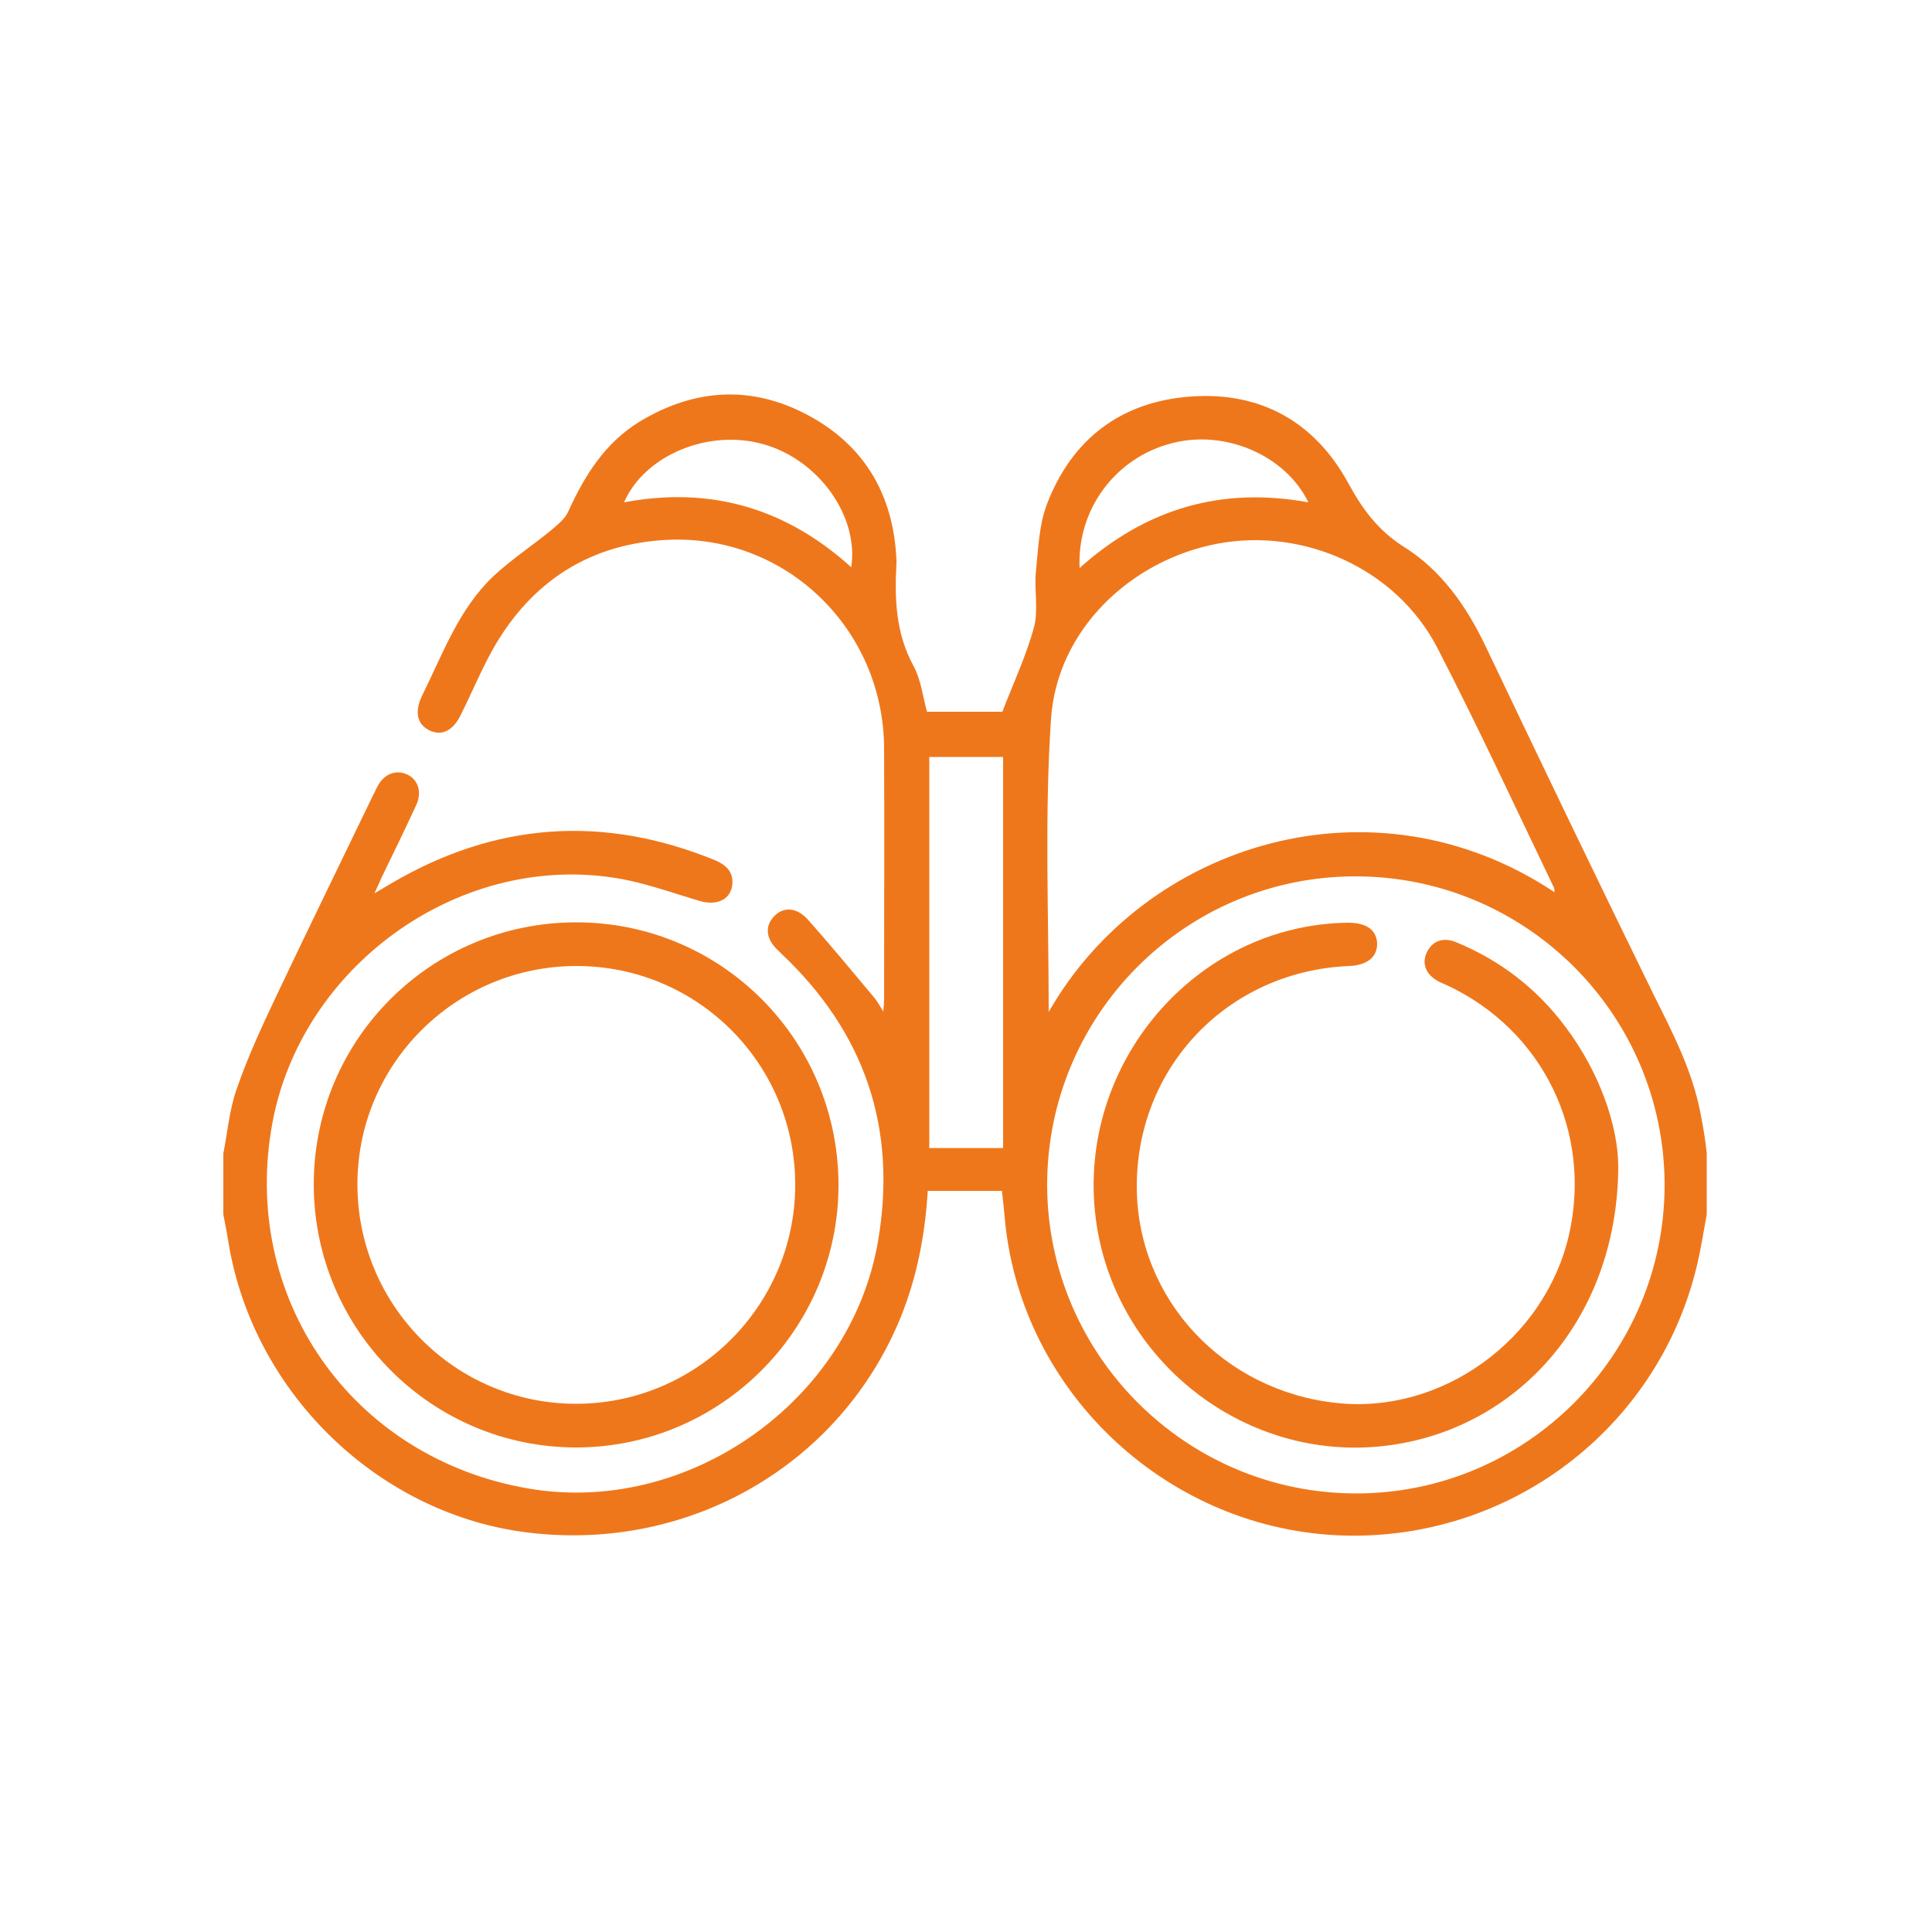 <?xml version="1.0" encoding="utf-8"?>
<!-- Generator: Adobe Illustrator 25.0.0, SVG Export Plug-In . SVG Version: 6.00 Build 0)  -->
<svg version="1.1" xmlns="http://www.w3.org/2000/svg" xmlns:xlink="http://www.w3.org/1999/xlink" x="0px" y="0px" width="500px"
	 height="500px" viewBox="0 0 500 500" style="enable-background:new 0 0 500 500;" xml:space="preserve">
<style type="text/css">
	.st0{display:none;}
	.st1{display:inline;}
	.st2{fill:#3378BD;}
	.st3{display:inline;fill:#3378BD;}
	.st4{fill:#EF771B;}
</style>
<g id="modular" class="st0">
	<g class="st1">
		<path class="st2" d="M319.2,430h-9.5V295.7h108.9l0,37.1c0,24.1,0,48.1,0,72.2c0,15.4-9.6,25-25,25c-17,0-34.1,0-51.1,0L319.2,430
			z M319.6,305.7V420l22.8,0c17,0,34.1,0,51.1,0c9.8,0,15-5.2,15-15c0-24.1,0-48.1,0-72.2l0-27.1H319.6z M145.7,430
			c-13.2,0-26.3,0-39.5,0c-15.1,0-24.8-9.8-24.8-24.9c0-7.6,0-15.3,0-23.1l0-15.3h108.8V430h-29.6C155.6,430,150.7,430,145.7,430z
			 M91.4,376.7l0,5.3c0,7.8,0,15.4,0,23.1c0,9.5,5.4,14.9,14.8,14.9c18.1,0,36.2,0,54.4,0h19.6v-43.3H91.4z M301.7,429.9H198.5
			V295.7h103.2V429.9z M208.5,419.9h83.2V305.7h-83.2V419.9z M190.2,358.6H81.6v-62.8h108.6V358.6z M91.6,348.6h88.6v-42.8H91.6
			V348.6z M168.9,287.8c-29.7,0-59.5,0-89.2,0c-10.1,0-17.3-5.4-19.3-14.5c-1.1-5.2,0.1-10.7,3.3-14.9c3.3-4.3,8.2-6.8,13.6-7.1
			c0.6,0,1.3,0,1.9,0l0.5,0c24.3,0,48.6,0,72.8,0c87.7,0,178.4,0,267.7-0.1c0,0,0,0,0,0c6.8,0,12.9,3.1,16.6,8.4
			c3.4,4.9,4.1,11,1.9,16.7c-2.8,7.3-9.6,11.6-18.2,11.6c-16.9,0-33.8,0-50.8,0l-114.9,0l-5,0l-40.5,0
			C195.9,287.8,182.4,287.8,168.9,287.8z M78.7,261.2c-0.3,0-0.6,0-0.9,0c-2.4,0.1-4.7,1.3-6.1,3.2c-1.5,1.9-2,4.3-1.5,6.7
			c0.4,1.7,1.5,6.7,9.5,6.7c43.2,0,86.5,0,129.7,0l67,0l93.4,0c16.9,0,33.8,0,50.8,0c3.1,0,7.2-0.9,8.8-5.2c1-2.6,0.7-5.3-0.8-7.5
			c-1.8-2.5-4.9-4.1-8.3-4.1c0,0,0,0,0,0c-89.2,0.2-179.9,0.2-267.7,0.1c-24.3,0-48.5,0-72.8,0l-0.6,0
			C79,261.2,78.9,261.2,78.7,261.2z M304.8,193.9c-1.1,0-2.2,0-3.3,0c-1.1,0-2.2,0-3.3,0c-11.8,0-23.7,0-35.5,0l-18,0l-12.1,0
			c-13.8,0-27.6,0-41.4,0c-10,0-17.4-6.6-17.9-16.1c-0.5-8.8,5.8-16,15.4-17.7c0.5-0.1,1.2-0.4,1.6-0.8c10.9-10,19.8-18.2,27.8-25.9
			c5-4.8,7.5-10.6,7.5-17.9c0-4.4,0-8.9,0-13.3c0-5.6,0-11.1,0-16.7c0-9.6,5.8-15.4,15.5-15.5c6.1,0,12.4,0,18.9,0
			c9.7,0.1,15.5,5.8,15.5,15.4c0,10.6,0,20.1,0,29.3c0,7.8,2.7,14.2,8.3,19.4c3,2.8,6.1,5.6,9.1,8.5c5.7,5.3,11.6,10.8,17.5,16.2
			c0.7,0.7,1.9,1.3,2.9,1.5c8.4,2.1,13.8,9.5,13.2,18c-0.6,8.1-7.4,14.8-15.5,15.4C309,193.9,306.9,193.9,304.8,193.9z M298.3,183.9
			c1.1,0,2.2,0,3.3,0c3.1,0,5.9,0.1,8.8-0.1c3.2-0.2,6-3,6.3-6.2c0.3-3.7-2-6.6-5.7-7.6c-2.6-0.7-5.2-2.1-7.2-3.8
			c-5.9-5.4-11.8-10.9-17.5-16.2c-3-2.8-6-5.6-9.1-8.5c-7.7-7.1-11.5-16.1-11.5-26.7c0-9.1,0-18.7,0-29.2c0-4.1-1.4-5.5-5.6-5.5
			c-6.5,0-12.8,0-18.8,0c-4.2,0-5.6,1.4-5.6,5.5c0,5.5,0,11.1,0,16.6c0,4.4,0,8.9,0,13.3c0,10-3.6,18.5-10.6,25.1
			c-8.1,7.7-17,16-28,26c-1.8,1.7-4.2,2.8-6.7,3.3c-4.5,0.8-7.3,3.6-7.1,7.2c0.2,4.2,3.2,6.7,8,6.7c13.8,0,27.6,0,41.4,0l22.1,0v0
			l8,0c11.8,0,23.6,0,35.5,0C298.2,183.9,298.3,183.9,298.3,183.9z"/>
	</g>
	<g class="st1">
		<path class="st2" d="M319.2,430h-9.5V295.7h108.9l0,37.1c0,24.1,0,48.1,0,72.2c0,15.4-9.6,25-25,25c-17,0-34.1,0-51.1,0L319.2,430
			z M319.6,305.7V420l22.8,0c17,0,34.1,0,51.1,0c9.8,0,15-5.2,15-15c0-24.1,0-48.1,0-72.2l0-27.1H319.6z"/>
	</g>
	<g class="st1">
		<path class="st2" d="M327.7,363.3c-0.1,3.6,3.2,6.9,6.8,6.9c3.5,0,6.6-3,6.7-6.5c0.2-3.8-2.7-6.9-6.5-7
			C331,356.6,327.8,359.6,327.7,363.3z"/>
	</g>
	<g class="st1">
		<path class="st2" d="M301.7,429.9H198.5V295.7h103.2V429.9z M208.5,419.9h83.2V305.7h-83.2V419.9z"/>
	</g>
	<g class="st1">
		<path class="st2" d="M228.6,363.4c0-3.8-3-6.8-6.9-6.7c-3.6,0.1-6.6,3-6.6,6.6c-0.1,3.7,3,6.9,6.7,7
			C225.4,370.2,228.6,367.1,228.6,363.4z"/>
	</g>
	<g class="st1">
		<path class="st2" d="M168.9,287.8c-29.7,0-59.5,0-89.2,0c-10.1,0-17.3-5.4-19.3-14.5c-1.1-5.2,0.1-10.7,3.3-14.9
			c3.3-4.3,8.2-6.8,13.6-7.1c0.6,0,1.3,0,1.9,0l0.5,0c24.3,0,48.6,0,72.8,0c87.7,0,178.4,0,267.7-0.1c0,0,0,0,0,0
			c6.8,0,12.9,3.1,16.6,8.4c3.4,4.9,4.1,11,1.9,16.7c-2.8,7.3-9.6,11.6-18.2,11.6c-16.9,0-33.8,0-50.8,0l-114.9,0l-5,0l-40.5,0
			C195.9,287.8,182.4,287.8,168.9,287.8z M78.7,261.2c-0.3,0-0.6,0-0.9,0c-2.4,0.1-4.7,1.3-6.1,3.2c-1.5,1.9-2,4.3-1.5,6.7
			c0.4,1.7,1.5,6.7,9.5,6.7c43.2,0,86.5,0,129.7,0l67,0l93.4,0c16.9,0,33.8,0,50.8,0c3.1,0,7.2-0.9,8.8-5.2c1-2.6,0.7-5.3-0.8-7.5
			c-1.8-2.5-4.9-4.1-8.3-4.1c0,0,0,0,0,0c-89.2,0.2-179.9,0.2-267.7,0.1c-24.3,0-48.6,0-72.8,0l-0.6,0
			C79,261.2,78.9,261.2,78.7,261.2z"/>
	</g>
	<g class="st1">
		<path class="st2" d="M304.8,193.9c-1.1,0-2.2,0-3.3,0c-1.1,0-2.2,0-3.3,0c-11.8,0-23.7,0-35.5,0l-18,0l-12.1,0
			c-13.8,0-27.6,0-41.4,0c-10,0-17.4-6.6-17.9-16.1c-0.5-8.8,5.8-16,15.4-17.7c0.5-0.1,1.2-0.4,1.6-0.8c10.9-10,19.8-18.2,27.8-25.9
			c5-4.8,7.5-10.6,7.5-17.9c0-4.4,0-8.9,0-13.3c0-5.6,0-11.1,0-16.7c0-9.6,5.8-15.4,15.5-15.5c6.1,0,12.4,0,18.9,0
			c9.7,0.1,15.5,5.8,15.5,15.4c0,10.6,0,20.1,0,29.3c0,7.8,2.7,14.2,8.3,19.4c3,2.8,6.1,5.6,9.1,8.5c5.7,5.3,11.6,10.8,17.5,16.2
			c0.7,0.7,1.9,1.3,2.9,1.5c8.4,2.1,13.8,9.5,13.2,18c-0.6,8.1-7.4,14.8-15.5,15.4C309,193.9,306.9,193.9,304.8,193.9z M298.3,183.9
			c1.1,0,2.2,0,3.3,0c3.1,0,5.9,0.1,8.8-0.1c3.2-0.2,6-3,6.3-6.2c0.3-3.7-2-6.6-5.7-7.6c-2.6-0.7-5.2-2.1-7.2-3.8
			c-5.9-5.4-11.8-10.9-17.5-16.2c-3-2.8-6-5.6-9.1-8.5c-7.7-7.1-11.5-16.1-11.5-26.7c0-9.1,0-18.7,0-29.2c0-4.1-1.4-5.5-5.6-5.5
			c-6.5,0-12.8,0-18.8,0c-4.2,0-5.6,1.4-5.6,5.5c0,5.5,0,11.1,0,16.6c0,4.4,0,8.9,0,13.3c0,10-3.6,18.5-10.6,25.1
			c-8.1,7.7-17,16-28,26c-1.8,1.7-4.2,2.8-6.7,3.3c-4.5,0.8-7.3,3.6-7.1,7.2c0.2,4.2,3.2,6.7,8,6.7c13.8,0,27.6,0,41.4,0l22.1,0v0
			l8,0c11.8,0,23.6,0,35.5,0C298.2,183.9,298.3,183.9,298.3,183.9z"/>
	</g>
	<g class="st1">
		<path class="st2" d="M190.2,358.6H81.6v-62.8h108.6V358.6z M91.6,348.6h88.6v-42.8H91.6V348.6z"/>
	</g>
	<g class="st1">
		<path class="st2" d="M145.8,429c-13.2,0-26.4,0-39.6,0c-14.5,0-23.8-9.4-23.8-23.9c0-7.6,0-15.3,0-23.1l0-14.3h106.8V429h-28.6
			C155.7,429,150.7,429,145.8,429z M90.4,375.7l0,6.3c0,7.8,0,15.4,0,23.1c0,10.1,5.8,15.9,15.8,15.9c18.1,0,36.2,0,54.4,0h20.6
			v-45.3H90.4z"/>
	</g>
</g>
<g id="landscape" class="st0">
	<g class="st1">
		<g>
			<path d="M425.1,332.9c0-52.5,0-105.1,0-157.6c0-18-11.6-32.5-28.4-35.5c-18.3-3.4-35.6,7.5-40.4,25.5c-0.6,2.3-1.4,3.1-3.8,3.1
				c-29.4-0.1-58.8,0-88.2-0.1c-1,0-2-0.1-3.1-0.2c-1.7-15.7-5.3-30.7-11.1-45.1c-6.3-15.5-14.7-29.8-25.3-42.8
				c-5.6-6.9-13.9-6.8-19.6,0c-9.8,11.7-17.7,24.6-23.7,38.6c-0.3,0.8-0.8,1.6-1.4,2.8c-0.7-1.3-1.2-2.2-1.8-3.1
				c-5.8-8.7-11.2-17.7-17.4-26.1c-5.8-7.9-14.2-7.7-20.4-0.1c-17,21.1-28.3,45-33.6,71.6c-0.3,1.3-0.6,2.6-1,4.3
				c-2.2,0-4.3,0-6.4,0c-12.6,0.1-20.7,6.4-24.1,18.6c-0.1,0.3-0.3,0.6-0.5,0.9v218.2c1,2.4,1.8,4.9,3,7.1c3.6,6.7,9.6,10.3,16.9,12
				H395c3.9-1.4,8.1-2.3,11.7-4.3c12-6.7,18.2-17.2,18.3-31C425.2,370.7,425.1,351.8,425.1,332.9z M188.1,133.9
				c6.3-17.6,16.9-36.3,27.1-47.4c3.3,4.6,6.8,8.9,9.8,13.5c16.9,25.7,25.4,54,24.9,84.9c-0.2,11.8-1.9,23.4-7.1,34.2
				c-4.4,9.2-11,16.1-22.1,18.5c0-7.8,0.1-15.2,0-22.6c0-3.3-2.1-5.5-5-5.9c-2.7-0.4-5.4,1.4-6.2,4.2c-0.3,1.2-0.4,2.5-0.4,3.7
				c0,6.7,0,13.4,0,20.5c-6.5-1.3-11.7-4.3-15.8-9.1c-0.5-0.6-0.4-1.9-0.2-2.8c7.7-29,4.9-57.3-5-85.2
				C187.2,138.1,187.2,136.2,188.1,133.9z M149.6,99.7c0.3-0.4,0.6-0.7,1.1-1.4c1.4,1.7,2.8,3.2,4,4.8c20.7,27.7,31.9,58.6,31,93.4
				c-0.3,11.8-1.9,23.4-7,34.2c-4.4,9.2-10.9,16.2-22,18.6c0-6.7-0.1-12.9,0.1-19.1c0-1.1,1-2.2,1.8-3.1c4.3-4.4,8.7-8.7,13-13.1
				c3.1-3.1,3.3-6.5,0.7-9c-2.5-2.5-6-2.2-9,0.8c-4,4-8,8.1-12.3,12.6c-3.5-3.5-6.9-6.9-10.2-10.2c-1.1-1.1-2.2-2.3-3.4-3.3
				c-2.6-2.1-5.9-2-8,0.2c-2.2,2.2-2.4,5.6-0.1,8c3.7,4,7.5,7.9,11.6,11.6c3.1,2.8,4.6,5.8,4.2,10.1c-0.4,4.7-0.1,9.5-0.1,14.5
				c-7.9-1.5-13.5-5.7-17.9-11.6c-6.4-8.7-9.1-18.9-10.2-29.3C112.7,167.6,124.4,131.6,149.6,99.7z M162.4,413.4h-3.8
				c-19.5,0-39,0-58.5,0c-9.1,0-13.6-4.5-13.6-13.7c0-68,0.1-136.1-0.1-204.1c0-11.3,5.3-17.1,17.9-15.4c0,6.8-0.2,13.4,0,19.9
				c0.5,12.5,2.6,24.7,8.2,36c6.6,13.4,16.9,22.1,32.2,25c0.1,1.3,0.2,2.6,0.2,3.9c0,16.9,0,33.7,0,50.6c0,0.9,0,1.8,0,2.7
				c0.1,4.6,2.2,7.3,5.8,7.4c3.6,0.1,5.9-2.6,5.9-7.3c0-17.7,0.1-35.3-0.1-53c0-3.3,0.8-4.6,4.2-5.4c11.2-2.6,18.1-8.1,26.9-20.7
				c6.1,5.3,13.1,8.8,21.5,10v55.7c0,1-0.1,2.1,0,3.1c0.4,3.5,2.9,5.9,6,5.8c3.2-0.1,5.5-2.5,5.6-6.1c0.1-8.1,0-16.2,0-24.3v-34
				c2-0.5,3.9-0.9,5.7-1.5c13.4-4,22.1-13.1,27.7-25.6c5.5-12.2,7.1-25.1,7.5-38.3c0-1.3,0-2.7,0-4.2h17.6v3.9
				c0,46.4,0,92.8,0,139.1c0,10-4.3,14.3-14.4,14.3c-14.4,0-28.7,0-43.1,0c-33.6,0.1-59.2,25.7-59.3,59.4
				C162.4,402.2,162.4,407.5,162.4,413.4z M203.3,397.2c0,5.2,0,10.4,0,15.9h-29c-1.3-18.4-1.1-36.3,13.6-50.4
				c9.1-8.8,20-13.4,32.6-13.5c15.2-0.1,30.3,0,45.5,0c15,0,24.8-9.8,24.9-24.8c0-46.5,0-93,0-139.5v-4.6h28.9
				c0.1,1.3,0.1,2.4,0.1,3.6c0,46.9,0.1,93.9,0,140.8c0,23.2-14.4,41.7-36.4,46.7c-3.7,0.8-7.7,1.1-11.5,1.1
				c-14.6,0.1-29.2,0-43.8,0.1C213.2,372.5,203.4,382.2,203.3,397.2z M215.1,413.1c0-6.4-0.2-12.5,0.1-18.6
				c0.3-6.2,5.6-10.4,12.6-10.4c15.5,0,31,0.1,46.5-0.1c26.2-0.4,48.8-17.9,55.3-43.2c1.5-5.7,2-11.7,2-17.6
				c0.2-46.2,0.1-92.3,0.1-138.5v-4.6h23.4v4.6c0,66,0.1,132-0.1,197.9c0,10.9,0.8,21.4,8.9,30.4H215.1z M390,413.3
				c-12.8-0.1-23.2-10.5-23.2-23.4c0-13,10.3-23.2,23.2-23.2c13,0,23.5,10.5,23.4,23.5C413.3,402.9,402.7,413.4,390,413.3z
				 M413.4,363.8c-7.1-5.7-14.6-8.8-23.2-8.8c-8.6,0-16.2,3-23.2,8.6c-0.1-1.6-0.2-2.7-0.2-3.8c0-61.3,0-122.6,0-183.9
				c0-12.9,6.9-22.1,18.3-24.6c14-3.1,27.4,7.1,28.3,21.4c0.1,1.1,0.1,2.3,0.1,3.4V363.8z"/>
			<path d="M133.1,395.9c0,3.6-2.6,5.7-7,5.8c-6.9,0-13.9,0-20.8,0c-5,0-7.1-2.2-7.1-7.1c0-6.9,0-13.9,0-20.8c0-4.4,2.1-6.9,5.7-7
				c3.8-0.1,5.9,2.4,5.9,7.1c0,5.2,0,10.4,0,16.2c5.7,0,10.9,0,16.2,0C130.7,390.1,133.2,392.1,133.1,395.9z"/>
		</g>
	</g>
</g>
<g id="land" class="st0">
	<g class="st1">
		<g>
			<path d="M418.9,412.9c-1.7-0.1-3.4,0-5.6,0c0-6.5,0.1-12.6,0-18.7c-0.3-14.4-10.4-26.9-24.5-28.7c-10.3-1.3-20.8-0.6-31.2-0.8
				c-1.5,0-2.9,0-4.4,0v-91c25.2-4.3,43.4-18.7,56.2-40c14.9-24.8,19-51.9,14.1-80.2c-3.9-22.4-13.3-42.1-30.1-57.8
				c-18-16.8-39.2-24.2-63.7-19c-19.9,4.2-35.4,15.6-46.6,32.2c-24.3,35.8-26.9,74.2-10.2,113.6c9.3,22,24.7,38.7,47.6,47.2
				c6.5,2.4,13.5,3.5,20.3,5.2v89.5h-29.7V328c2.1,0,4,0.1,6,0c5.9-0.3,10.4-4,11.6-9.5c1.2-5.2-1.3-10.5-6.5-13.2
				c-34-17.9-67.9-35.8-101.9-53.8c-4.2-2.2-8.4-2.1-12.6,0.1c-20.6,11-41.2,22-61.8,32.9c-1.2,0.6-2.4,1.1-3.9,1.9v-12.7
				c14.7-2.3,26.1-9.6,35.4-20.5c25.9-30.5,24.9-82.5-2.4-111.8c-10.2-10.9-22.5-17.7-37.7-18.1c-18.8-0.5-33.4,8.2-44.6,22.7
				c-14.6,18.9-19.1,40.6-16.6,64c2.6,24.7,18.5,57.7,53.6,64.1c0,5.4,0.2,10.9-0.1,16.4c-0.1,1.4-1.2,3.2-2.4,3.9
				c-6.9,3.9-13.9,7.6-20.8,11.3c-5.2,2.8-7.7,7.8-6.5,13.1c1.2,5.7,5.9,9.4,11.9,9.6c1.9,0.1,3.7,0,6,0v36.2c-1.8,0-3.2,0-4.5,0
				c-18.9,0.1-31.7,12.9-31.7,31.7c0,5.4,0,10.8,0,16.1c-5.4,1.2-7.6,3.5-7.1,7.3c0.5,3.6,3.1,5.2,8.3,5.2h333.3c1,0,2,0,3,0
				c3.8-0.2,6.3-2.7,6.3-6.1C425.4,415.4,422.8,413.1,418.9,412.9z M295.4,236.8c-16.5-20.8-22.3-44.9-20.3-71
				c1.7-21.9,9-41.7,24.2-57.9c14.5-15.5,32.2-23.3,53.8-19.9c16.7,2.6,29.7,11.8,39.9,24.9c16.1,20.7,21.9,44.6,20,70.4
				c-1.5,19.9-7.8,38-20.5,53.7c-10.2,12.6-22.9,21.3-39.5,24.4c0-10.5-0.1-20.8,0.1-31.1c0-1.1,1.2-2.4,2.1-3.2
				c7.9-6.4,15.8-12.8,23.8-19.1c0.6-0.5,1.2-0.9,1.8-1.4c2.7-2.5,3.1-5.8,1.1-8.4c-2.1-2.8-5.6-3.3-8.7-0.9
				c-5.4,4.1-10.6,8.5-15.9,12.7c-1.2,0.9-2.4,1.9-3.9,3.1c-0.2-1.1-0.4-1.9-0.4-2.7c0-11.1-0.1-22.1,0.1-33.2c0-1.5,1-3.4,2.1-4.3
				c8.2-6.8,16.7-13.3,24.8-20.2c1.6-1.4,2.8-4.3,2.7-6.4c-0.1-1.6-2.3-4-3.9-4.3c-2-0.4-4.7,0.4-6.4,1.7c-7.7,5.8-15.2,12-22.7,18
				c-1,0.8-2,1.5-3.1,2.4c-9.7-6.4-19.3-12.8-28.9-19.2c-1-0.7-2.1-1.4-3.1-2.1c-3.5-2.1-7-1.5-8.9,1.5c-1.8,3-1.1,6.2,2.2,8.5
				c7.2,4.9,14.4,9.6,21.6,14.5c3.7,2.5,8.9,4.3,10.8,7.9c1.9,3.5,0.6,8.8,0.6,13.3c0,8.5,0,17,0,26.2c-6.3-4.2-12-8-17.7-11.8
				c-2.8-1.9-5.6-3.8-8.5-5.6c-3.6-2.2-6.9-1.7-8.9,1.3c-2,3-1.2,6.4,2.3,8.7c9.9,6.7,19.8,13.3,29.8,19.8c2.2,1.5,3.2,3,3.2,5.7
				c-0.2,9.6-0.1,19.3-0.1,29.4C321.6,260.4,306.9,251.3,295.4,236.8z M129.9,262.2c-5-2.1-9.7-3.5-13.8-5.9
				c-12.5-7.4-20.2-18.8-24.3-32.4c-7.8-25.7-5.3-50,11.6-71.7c12.2-15.7,30.7-20.7,47.3-13.8c6.7,2.8,12.3,7.2,17.1,12.7
				c22.3,25.8,21.8,71-1,96.3c-7.1,7.8-16.6,13.2-24.7,13.8c0-10.7-0.1-21.3,0.1-32c0-1,1.2-2.1,2-3c6.4-6.5,12.9-13,19.4-19.5
				c2.5-2.5,3.5-5.2,1.4-8.4c-2.2-3.4-6.4-3.6-9.7-0.3c-4.2,4.1-8.3,8.4-12.4,12.7c-0.3-0.1-0.6-0.3-0.9-0.4
				c0-5.6-0.1-11.2,0.1-16.8c0-1.1,1.1-2.4,2.1-3.3c6.4-6.5,12.9-13,19.4-19.5c2.5-2.5,3.5-5.2,1.4-8.4c-2.2-3.4-6.4-3.6-9.7-0.3
				c-6.3,6.3-12.6,12.7-19.4,19.6c-3.2-3.3-6.1-6.3-9-9.3c-3.3-3.4-6.7-6.8-10.1-10.1c-3.2-3.1-6.7-3.2-9.3-0.5
				c-2.4,2.6-2.2,6,0.7,9c6.4,6.5,13,12.9,19.4,19.6c1.3,1.4,2.1,3.6,2.2,5.5c0.3,4.9,0.1,9.8,0.1,15.8c-3.2-3.2-5.8-5.7-8.3-8.3
				c-1.6-1.6-3.2-3.2-4.8-4.8c-3.2-3-6.7-3.2-9.3-0.5c-2.4,2.6-2.2,6,0.7,9c6.4,6.4,12.7,12.9,19.2,19.2c1.9,1.8,2.6,3.7,2.5,6.3
				C129.8,241.7,129.9,251.4,129.9,262.2z M112.8,315.9c22.7-12.1,44.9-23.9,67-35.7c10.6-5.7,21.2-11.4,31.9-16.9
				c1.2-0.6,3.2-0.8,4.4-0.2c32.5,17,64.9,34.1,97.3,51.1c0.5,0.3,1,0.6,1.3,1.7H112.8z M118,412.8H93.3c0.4-7.9-0.1-15.8,1.5-23.4
				c1.5-7.5,7.5-11.6,15.2-12.6c2.4-0.3,5-0.1,8-0.1V412.8z M238.4,412.7h-47.8v-53.8h47.8V412.7z M290.5,412.8
				c-13.1,0-26.1,0-39.8,0v-4.1c0-16.2,0-32.4-0.1-48.6c0-8.8-4.7-13.5-13.4-13.5c-15.2,0-30.4,0-45.6,0.1c-8.4,0-13.3,5-13.4,13.4
				c0,17.5,0,34.9,0,53h-17.6c-7.9,0-15.8,0-23.7,0c-4.5,0-6.6-2.1-6.8-6.7c0-0.8,0-1.5,0-2.3c-0.1-23.7-0.1-47.5-0.1-71.2v-4.2
				h168.9v3.4c0.1,24.1,0.1,48.2,0.1,72.4C299,411,297.1,412.8,290.5,412.8z M401.3,412.7h-90.5v-35.8c1.7-0.1,2.9-0.2,4.1-0.2
				c22.2,0,44.5,0,66.7,0c12.3,0,19.6,7.4,19.7,19.8C401.3,401.8,401.3,407,401.3,412.7z"/>
		</g>
	</g>
</g>
<g id="project" class="st0">
	<g class="st1">
		<g>
			<path class="st2" d="M183,274.3c-5.7,0-11.4,0-17.1,0C171.6,274.3,177.3,274.3,183,274.3l9.6,0
				C189.4,274.3,186.2,274.3,183,274.3z"/>
			<path class="st2" d="M433.6,170c-7.2,0-14.4,0-21.9,0v-4.5c0-15.2,0-30.4,0-45.7c0-12.6-8.5-21.2-21.1-21.3c-5.6,0-11.2,0-16.8,0
				c-12.8,0.1-21.2,8.5-21.3,21.4c0,15.2,0,30.5,0,45.7v4.1H126.9v-4.6c0-17.1-0.1-34.2,0-51.3c0-3.9-1.3-6.5-4.6-8.6
				c-23-14.9-54.3-3.6-62.2,22.7c-0.7,2.2-1.2,4.5-1.8,6.8v230.6c0.2,0.3,0.5,0.6,0.5,1c4.7,22.5,20.1,35.1,43.1,35.1
				c50.1,0,100.3,0,150.5,0c1.1,0,2.3,0.1,3.4-0.1c2.8-0.3,4.5-2,4.8-4.8c0.3-3-1-5.1-4-5.9c-1.4-0.4-3-0.3-4.4-0.3
				c-29.1,0-58.1,0-87.2,0c-22.1,0-44.2,0.1-66.2-0.1c-13-0.2-23.8-8.7-27.7-20.8c-3.9-12.2,0.3-25.4,10.4-33.1
				c10.1-7.7,24-8.3,34.7-1.3c2.5,1.6,4.9,3.1,7.9,1.5c2.9-1.6,2.9-4.4,2.9-7.2c0-25.8,0-51.7,0-77.5c0-1.2,0-2.5-0.3-3.7
				c-0.7-2.8-2.6-4.2-5.5-4.1c-2.8,0.1-4.7,1.6-5.2,4.4c-0.2,1.3-0.2,2.7-0.2,4.1c0,21.7,0,43.4,0,65.1v4.3
				c-17.5-6-32.6-2.8-46.1,9.7v-51.3c0-46.7-0.1-93.3,0-140c0-21.9,21.8-36.3,41.7-28.1c3.2,1.3,4.5,2.9,4.5,6.5
				c-0.2,33.9-0.1,67.9-0.1,101.8c0,1.4,0,2.8,0.1,4.1c0.4,3,2.3,4.7,5.3,4.8c3,0.1,5-1.5,5.5-4.5c0.2-1.3,0.2-2.7,0.2-4.1
				c0-11.7,0-23.5,0-35.2c0-1.3,0.1-2.6,0.2-4h225.3v4.8c0,45,0,90.1,0.1,135.1c0,2.5,0.6,5.2,1.7,7.5c7.1,14.4,14.5,28.7,21.8,43
				c1.3,2.6,2.6,4.9,6,4.9c3.3,0,4.7-2.3,6-4.8c7.3-14.5,14.7-28.8,21.9-43.4c1.1-2.1,1.7-4.7,1.7-7.1c0.1-23.8,0.1-47.7,0.1-71.5
				c0-1,0.1-2,0-3c-0.4-3.2-2.8-5.4-5.8-5.2c-3.2,0.2-5,2.1-5.4,5.2c-0.1,1.1,0,2.2,0,3.4c0,21.2,0,42.4,0,63.6v4.2H364V151.2h36.5
				v4.4c0,21.5,0,42.9,0,64.4c0,5,2,7.7,5.7,7.6c3.6-0.1,5.5-2.7,5.5-7.8c0-10.2,0-20.5,0-30.7v-7.5h18.5v208.7h-4.6
				c-47.3,0-94.6,0-141.8,0c-1.6,0-3.3,0-4.8,0.4c-2.8,0.7-4.1,2.9-3.9,5.6c0.2,2.9,1.9,4.8,5,5.1c0.9,0.1,1.8,0,2.6,0H434
				c6.1,0,7.7-1.7,7.7-7.8c0-71.9,0-143.8,0-215.6C441.7,171.8,439.9,170,433.6,170z M396.8,329.9c-4.9,9.7-9.7,19.1-14.7,29.1
				c-5-9.9-9.8-19.3-14.8-29.1H396.8z M400.4,139.4h-36.6c0-7.3-0.2-14.4,0.1-21.5c0.1-4.3,3.7-7.8,8-7.9c6.7-0.2,13.5-0.2,20.2,0
				c4.6,0.1,8.2,3.7,8.3,8.5C400.6,125.3,400.4,132.1,400.4,139.4z"/>
			<path class="st2" d="M333.8,337.6c0-5.2-2-7.2-7.3-7.3c-7.2-0.1-14.5,0-21.7,0H288c0-5.2,0.1-10.1,0-14.9c-0.1-5.1-2-7-7.1-7
				c-10.9,0-21.7,0-32.5,0h-6.2c0-3.2,0-5.9,0-8.6c-0.1-5-2-7-7.1-7c-14.2,0-28.4,0-42.6,0c-5.3,0-7.3,1.9-7.3,7.2
				c0,8.7,0,17.5,0,26.2c0,1.3-0.1,2.6-0.2,4.2c-13,0-25.6,0-38.2,0c-5.5,0-7.4,2-7.4,7.5c0,10,0,20,0,29.9c0,7.8,1.3,9.2,9.1,9.2
				h100.3c25.8,0,51.6,0,77.4,0c5.8,0,7.7-1.9,7.7-7.6C333.8,358.8,333.8,348.2,333.8,337.6z M184.8,365.5h-34.1v-23.8h34.1V365.5z
				 M230.6,365.5h-34.1v-61.3h34.1V365.5z M276.5,365.5h-34.1v-45.6h34.1V365.5z M322.4,365.4h-34.1v-23.6h34.1V365.4z"/>
			<path class="st2" d="M221.1,205.9c0-5.4-1.8-7.1-7.2-7.1c-20.3,0-40.7,0-61,0c-5.4,0-7.2,1.8-7.2,7.2c0,20.3,0,40.7,0,61
				c0,5.6,1.8,7.3,7.5,7.3c4.3,0,8.5,0,12.8,0c5.7,0,11.4,0,17.1,0h9.6c7.2,0,14.3,0,21.5,0c5.2,0,7-1.8,7-7
				C221.1,246.8,221.1,226.4,221.1,205.9z M209.6,262.8H157v-52.6h52.6V262.8z"/>
			<path class="st2" d="M387.7,291.1c0,1.2,0.1,2.5-0.2,3.7c-0.8,2.9-2.8,4.5-5.7,4.3c-2.9-0.2-4.8-2-5.2-5
				c-0.1-1.1-0.1-2.2-0.1-3.4V178.6c0-1.1-0.1-2.3,0.1-3.4c0.4-3.2,2.4-5,5.5-5.1c3-0.1,4.9,1.7,5.5,4.6c0.2,1.1,0.2,2.2,0.2,3.4
				C387.7,215.8,387.7,253.4,387.7,291.1z"/>
			<path class="st2" d="M323.7,214.9c-1.4,0.4-2.9,0.5-4.4,0.5c-23.5,0-47.1,0-70.7,0c-1,0-2,0-3-0.1c-3.2-0.4-5.4-2.8-5.3-5.7
				c0.1-2.9,2.3-5.3,5.6-5.3c7-0.1,14-0.1,20.9-0.1c5.7,0,11.5,0,17.2,0c12.1,0,24.2-0.1,36.3,0.1c2.1,0,4.7,1.1,6.1,2.6
				C328.8,209.5,327.2,213.8,323.7,214.9z"/>
			<path class="st2" d="M327.4,236.7c-0.1,2.6-1.4,4.5-4.1,5.1c-1.3,0.3-2.7,0.3-4.1,0.3c-23.5,0-47.1,0-70.6,0c-0.9,0-1.8,0-2.6,0
				c-3.5-0.3-5.8-2.6-5.7-5.7c0.1-3,2.3-5.2,5.6-5.3c4.9-0.2,9.7-0.1,14.6-0.1h23.5c11.7,0,23.4,0,35.1,0c1.4,0,2.8,0,4.1,0.3
				C326.1,231.9,327.4,233.9,327.4,236.7z"/>
			<path class="st2" d="M295.8,263.4c-0.1,3.1-2.1,5.3-5.5,5.4c-7.5,0.1-15,0-22.4,0v0.1c-6.7,0-13.5,0-20.2,0c-4.7,0-7.3-2-7.4-5.5
				c0-3.6,2.6-5.7,7.2-5.7c13.7,0,27.4,0,41.1,0c0.6,0,1.2,0,1.9,0.1C293.9,258.2,295.9,260.4,295.8,263.4z"/>
			<path class="st2" d="M200,232.3c-5.4,5.5-10.9,11-16.4,16.4c-3.4,3.4-6.2,3.3-9.6-0.1c-2.7-2.6-5.4-5.2-7.9-7.9
				c-2.5-2.7-2.6-5.6-0.4-8c2.2-2.4,5.6-2.4,8.3,0.2c1.5,1.4,2.8,3.2,4.5,5.2c5-5.1,9.2-9.4,13.5-13.7c3.2-3.1,6.3-3.4,8.8-0.9
				C203.4,226,203.1,229.2,200,232.3z"/>
		</g>
	</g>
</g>
<g id="interior" class="st0">
	<g class="st1">
		<g>
			<path class="st2" d="M161.5,188.2c-6.4-28.2-12.9-56.4-19.4-84.6c-1-4.3-2.7-5.5-7.2-5.5c-17.1,0-34.2,0-51.4,0
				c-4.6,0-6.3,1.4-7.4,5.9c-4.1,17.8-8.1,35.6-12.2,53.3c-2.4,10.5-5,21-7.5,31.5v3.8c1.7,3.1,4.3,4.1,7.8,4
				c11.3-0.2,22.7-0.1,34-0.1h4.9v196.6c-2,0-3.8-0.1-5.5,0c-14.1,0.7-24.2,10.6-25,24.4c-0.3,5,1.7,7.4,6.7,7.5
				c19.9,0.1,39.8,0.1,59.7,0c4.6,0,6.6-2.2,6.6-6.8c0-13.8-10.9-24.5-25.5-25c-1.7-0.1-3.4-0.2-5.1-0.2V196.8h14.5v60.9
				c0,1.3,0,2.5,0.1,3.8c0.4,3.1,2.3,4.8,5.2,5c2.8,0.2,4.9-1.3,5.6-4.1c0.4-1.4,0.4-3,0.4-4.5c0-18.9,0-37.8,0-56.7v-4.7
				c5,0,9.3,0,13.7,0C160.6,196.5,162.8,193.9,161.5,188.2z M123,404.9c4.8,0.2,8.2,3.5,10.1,8.5h-48c2.2-4.9,5.5-8.2,10.4-8.4
				C104.6,404.5,113.8,404.5,123,404.9z M69.4,185c5.8-25.3,11.5-50.3,17.2-75.4h45.3c5.7,25,11.4,50.1,17.2,75.4H69.4z"/>
			<path class="st2" d="M393.3,80.6c-0.4-3.3-2.2-5.5-5.6-5.5c-11.1-0.1-22.2-0.1-33.2,0c-3.4,0.1-5.5,2.5-5.5,5.6
				c0,3,2.1,5.3,5.5,5.6c1.9,0.2,3.8,0.1,5.7,0.1c4.2,0,8.4,0,12.6,0c0.2,0.3,0.3,0.7,0.5,1c-2.6,2.5-5.1,5.1-7.8,7.4
				c-1.2,1-3,1.9-4.5,1.9c-42.4,0.1-84.9,0.1-127.3,0c-1.3,0-2.8-0.4-3.7-1.2c-3-2.5-5.7-5.3-8.6-7.9c0.2-0.4,0.3-0.8,0.5-1.2h4.4
				c34,0,68,0,102,0c1.4,0,2.8,0,4.1-0.1c3.2-0.4,5.1-2.3,5.2-5.5c0-3.2-1.8-5.1-5-5.6c-1-0.2-2-0.2-3-0.2c-40,0-80.1,0-120.1,0
				c-6.6,0-8.2,1.7-8.2,8.4c0,42.7,0,85.4,0,128.1c0,6.8,1.6,8.4,8.5,8.4h174.9c7.3,0,8.8-1.5,8.8-8.9V84
				C393.4,82.9,393.4,81.8,393.3,80.6z M360.1,186.6c-17.1,0-33.5,0-50-0.1c-0.9,0-2-0.5-2.6-1.1c-2.8-3-5.6-6.1-8.5-9.3
				c8.6-9.5,17-18.8,25.4-28.2c1.7-1.9,3.3-3.8,5-5.6c2.4-2.4,5-2.5,7.3-0.1c7.5,8.1,14.9,16.4,22.4,24.6c0.5,0.6,1,1.5,1,2.3
				C360.2,174.8,360.1,180.4,360.1,186.6z M234.7,108.6h125.2v42.2c-3.8-4.2-7.1-7.8-10.3-11.4c-1.8-1.9-3.5-4-5.4-5.8
				c-6.5-6.3-16.6-6-22.9,0.9c-8.6,9.3-17.1,18.9-25.6,28.3c-1.3,1.5-2.7,3-4.3,4.7c-5.6-6.2-10.9-12.1-16.3-18
				c-8.7-9.7-17.4-9.8-26.2-0.1c-4.6,5-9.1,10.1-14.2,15.7V108.6z M236.1,180.7c7.3-8.3,14.7-16.5,22.1-24.7
				c2.1-2.3,4.3-3.3,6.7-0.7c9.2,10.1,18.3,20.3,28.1,31.1h-59.1C234.7,184.2,235,182.1,236.1,180.7z M219.3,193.8
				c-2.1,1.8-3.7,4-5.6,6.1c-0.3-0.2-0.7-0.4-1-0.5V95.6c6.7,3.5,10.3,9.1,10.3,16.1c0,24.4-0.1,48.8,0.1,73.3
				C223.1,188.7,222.1,191.4,219.3,193.8z M220.4,208.2c3.8-3.6,6.7-6.5,9.8-9.2c0.8-0.7,2.3-1,3.4-1c42.4-0.1,84.8-0.1,127.3,0
				c1.2,0,2.6,0.3,3.4,1c3.1,2.7,6,5.6,9.8,9.2H220.4z M381.7,200.3c-3.4-3.5-6.3-6.2-9-9.2c-0.7-0.8-1.1-2.2-1.1-3.4
				c-0.1-26.8-0.1-53.6,0-80.5c0-1.2,0.6-2.7,1.4-3.7c2.5-3,5.3-5.7,8.7-8.1V200.3z"/>
			<path class="st2" d="M443.4,339.1c0-13-7.1-23-19.5-27.1c-2.2-0.7-2.6-1.7-2.6-3.8c0.1-5.2,0-10.3,0-15.5
				c0-22.5-14.9-37.5-37.3-37.5c-43.3,0-86.6,0-130,0c-1.1,0-2.3-0.1-3.4,0.1c-3,0.5-4.8,2.4-4.9,5.4c-0.1,3.2,1.7,5.2,4.8,5.8
				c1.3,0.2,2.8,0.1,4.1,0.1c43.6,0,87.1,0,130.7,0c13.2,0,23.3,9,24.3,22c0.5,7.4,0.1,14.8,0.1,22.3c-0.8,0.3-1.5,0.6-2.2,0.9
				c-12.4,4.2-19.5,13.8-19.8,26.9c-0.1,4.9,0,9.8,0,14.7v5.8H206.5c0-1.6,0-2.9,0-4.3c-0.1-6.3,0.3-12.6-0.3-18.9
				c-0.9-11.5-7.2-19.3-17.8-23.7c-1.3-0.5-2.6-0.9-3.9-1.4c0-7.5-0.5-15,0.1-22.4c1-13.1,11.1-22,24.3-22c6.4,0,12.9,0.1,19.3,0
				c3.8-0.1,6.2-2.4,6.1-5.7c0-3.3-2.4-5.6-6.2-5.6c-7.3-0.1-14.6-0.2-21.9,0.1c-16.3,0.6-30.7,13.6-32.5,29.9
				c-0.9,7.6-0.5,15.3-0.6,23c0,1.8-0.2,2.9-2.2,3.7c-13.4,4.8-19.8,14.1-19.8,28.4c0,25.3,0,50.6,0,75.9c0,7.1,1.5,8.7,8.6,8.7
				c56.4,0,112.8,0,169.2,0c1.4,0,2.8,0,4.1-0.3c2.8-0.5,4.4-2.5,4.5-5.3c0.1-3-1.5-5-4.6-5.6c-1.6-0.3-3.3-0.3-4.9-0.3
				c-38.8,0-77.6,0-116.4,0h-5v-42.4h181.1v42.4c-4.1,0-8,0-11.8,0c-6.9,0-13.9-0.1-20.8,0.1c-3.9,0.1-6.2,2.4-6.2,5.7
				c0,3.3,2.3,5.4,6.2,5.7c0.5,0,1,0,1.5,0c26.3,0,52.6,0,79,0c5.9,0,7.7-1.9,7.8-7.6C443.5,391.3,443.5,365.2,443.4,339.1z
				 M195.1,409.1c0,1.3-0.1,2.7-0.2,4.3h-32.3c-0.1-0.9-0.3-1.6-0.3-2.3c0-24.2-0.1-48.3,0-72.5c0.1-12.9,13.5-20.6,24.4-14.4
				c4.8,2.7,7.6,6.9,8.1,12.4c0.1,1.4,0.2,2.8,0.2,4.1C195.1,363.5,195.1,386.3,195.1,409.1z M432,412.4c0,0.2-0.2,0.5-0.4,1h-31.9
				c-0.1-1-0.3-1.8-0.3-2.7c0-23.9-0.1-47.8,0-71.7c0.1-11.4,9.4-19,20.1-16.5c6.9,1.6,12.4,7.6,12.5,14.8
				C432.2,362.3,432.1,387.3,432,412.4z"/>
			<path class="st2" d="M291.7,114.6c-9-0.1-16.2,6.7-16.3,15.7c-0.1,8.9,6.9,16.2,15.8,16.2c8.9,0.1,16.2-7.1,16.2-15.9
				C307.4,121.8,300.4,114.7,291.7,114.6z M296,130.6c-0.2,2.8-1.9,4.3-4.7,4.5c-2.7-0.3-4.4-1.7-4.5-4.6c0-2.8,1.5-4.5,4.4-4.6
				C293.9,125.8,296.2,128,296,130.6z"/>
		</g>
	</g>
</g>
<g id="architecture" class="st0">
	<g class="st1">
		<g>
			<path class="st2" d="M384.9,175.4c-1,0.2-2,0.6-2.9,0.9c-13.9,5.1-27.8,10.1-41.6,15.3c-2.6,1-5,2.7-7.1,4.5
				c-3.8,3.5-7.3,7.4-11.5,11.6c-1.2-1.5-2-2.7-2.9-3.7c-26.7-26.8-53.5-53.5-80.2-80.3c-5.7-5.7-8.5-5.7-14.2,0
				c-31.4,31.4-62.9,62.7-94.1,94.4c-4.7,4.7-9.2,7.4-15.9,6.6c-5-0.6-10.1-0.1-14.8-0.1c44.2-44.2,88.3-88.3,133-133
				c0.6,0.8,1.2,2,2.2,3c22.6,22.7,45.3,45.3,67.9,67.9c4.5,4.5,8.2,5.2,11.5,2c3.4-3.3,2.8-7.1-1.9-11.8
				c-23.9-23.9-47.8-47.9-71.8-71.8c-2.2-2.1-4.5-4.1-6.8-6.1h-4.1c-2.3,2-4.7,3.9-6.8,6.1c-47.6,47.6-95.2,95.2-142.8,142.8
				c-1.7,1.7-3.2,3.7-4.9,5.6v4.1c2.9,6,8.6,4.6,13.7,4.9V390c0,8.9,0,17.8,0,26.7c0,5.8,2.6,8.3,8.4,8.3c2.7,0,5.5,0,8.2,0h96.4
				c5.9,0,9.2-2.4,9.3-6.7c0.1-4.4-3.3-6.9-9.4-6.9h-98.9V238.4c7,0,13.7-0.2,20.4,0.1c4.3,0.2,7.5-1.3,10.6-4.3
				c31.6-31.7,63.3-63.4,94.9-95c1-0.9,1.9-1.8,2.7-2.6c27,27,53.8,53.8,80.1,80.2c-33.3,33.3-66.8,66.8-100.1,100.1v-59.9h3.9
				c13.8,0,27.6,0,41.4,0c1.5,0,3-0.1,4.4-0.5c3.1-0.9,4.7-3.2,4.7-6.4c0-3.1-1.7-5.4-4.8-6.3c-1.3-0.4-2.7-0.4-4-0.4
				c-16.7,0-33.5,0-50.2,0c-6.9,0-9.2,2.3-9.2,9.3c0,23.5-0.2,46.9,0.1,70.4c0.1,6-0.4,11.1-5.7,14.8c-1.2,0.8-2,2.2-2.9,3.4
				c-9.6,12.5-5.5,32.4,8.3,40.1c12,6.6,24.7,4.7,34.9-5.5c18.3-18.3,36.6-36.6,54.9-54.9c0.7-0.7,1.4-1.5,2-2.3
				c2-2.9,1.8-6.4-0.4-8.8c-2.3-2.4-6.1-2.7-9-0.6c-1,0.7-1.9,1.6-2.8,2.5c-13,13-25.9,25.9-38.9,38.9c-0.8,0.9-1.8,1.7-2.2,2.1
				c-6.7-6.7-13.2-13.2-19.4-19.4c41.2-41.2,82.6-82.6,123.8-123.8c6.3,6.3,12.9,12.9,19.6,19.6c-0.6,0.6-1.6,1.4-2.5,2.2
				c-14.4,14.4-28.8,28.8-43.3,43.2c-2,2-4.1,4.2-3.2,7.1c0.7,2.1,2.4,4.5,4.4,5.5c3.1,1.6,5.8-0.2,8.2-2.5
				c16.7-16.7,33.4-33.4,50-50.1c1.2-1.2,2.4-2.6,2.9-4.1c5.7-15.5,11.5-30.9,16.9-46.5C394.9,178.7,390.4,174.1,384.9,175.4z
				 M225.1,363.2c-4.3,5.2-9.3,9.5-17,7.7c-5.4-1.2-9-4.8-10.4-10.2c-1.9-7.7,2.2-12.8,7.7-17.2C212,350.2,218.5,356.7,225.1,363.2z
				 M367.2,215.1c-4.7-4.7-9.2-9.2-13.8-13.8c6.8-2.5,13.9-5.1,21.8-8C372.3,201.2,369.7,208.3,367.2,215.1z"/>
			<path class="st2" d="M424.9,224c-0.7-5.4-6.4-7.8-10.8-4.7c-0.9,0.7-1.7,1.5-2.5,2.3c-63.3,63.3-126.6,126.6-190,190
				c-0.8,0.8-1.6,1.6-2.3,2.5c-3.1,4.4-0.7,10.1,4.7,10.8c1.2,0.2,2.5,0.1,3.7,0.1h187.3c7.9,0,9.9-2,9.9-9.9V227.8
				C425,226.5,425.1,225.3,424.9,224z M411,411.1H242.1c8.6-8.5,17-16.9,25.8-25.7c1.5,1.6,3.1,3.6,4.9,5.3
				c3.6,3.5,7.6,3.9,10.6,1.1c3.1-3,2.8-7-1-10.8c-1.7-1.7-3.5-3.2-5-4.5c6-6,11.7-11.7,17.9-17.9c1.4,1.5,3.1,3.7,5,5.5
				c3.4,3.3,7.5,3.4,10.3,0.5c2.7-2.8,2.5-6.8-0.6-10.1c-1.8-1.9-3.8-3.6-5.3-5c5.9-5.9,11.5-11.6,17.7-17.7c1.2,1.3,3,3.3,4.9,5.1
				c3.5,3.3,7.4,3.6,10.3,0.7c2.9-2.9,2.7-6.8-0.6-10.3c-1.8-1.9-3.8-3.6-5.5-5.1c6-5.9,11.7-11.6,17.8-17.7
				c1.4,1.5,3.2,3.6,5.1,5.5c3.4,3.3,7.6,3.4,10.3,0.6c2.7-2.8,2.5-6.8-0.6-10.1c-1.8-2-3.9-3.7-5.7-5.4c6-6,11.6-11.6,18.1-18.1
				c1.4,1.7,2.9,4,4.8,5.9c3.4,3.5,7.4,3.6,10.3,0.7c2.8-2.8,2.6-6.9-0.7-10.3c-1.8-1.9-3.8-3.6-5.5-5.2
				c8.7-8.7,17.1-17.1,25.5-25.5V411.1z"/>
			<path class="st2" d="M184.4,276.1c0-5.8-2.6-8.3-8.4-8.3c-17.2,0-34.4,0-51.6,0c-5.8,0-8.3,2.6-8.3,8.4c0,17.2,0,34.4,0,51.6
				c0,5.8,2.6,8.3,8.4,8.3c17.2,0,34.4,0,51.6,0c5.8,0,8.3-2.6,8.3-8.4c0-8.5,0-17.1,0-25.6C184.4,293.4,184.4,284.8,184.4,276.1z
				 M170.4,322.3h-40.6v-40.7h40.6V322.3z"/>
			<path class="st2" d="M231.6,178.2c-14.1,0-25.9,11.7-26,25.8c-0.1,14.1,11.6,25.9,25.7,26.1c14.2,0.2,26.2-11.8,26.2-26
				C257.4,190,245.7,178.3,231.6,178.2z M231.5,216.5c-6.7-0.1-12.1-5.5-12.2-12.2c-0.1-6.8,5.6-12.4,12.4-12.4
				c6.6,0.1,12.1,5.5,12.2,12.2C243.9,210.9,238.2,216.5,231.5,216.5z"/>
			<path class="st2" d="M293.6,297.9c-0.1-3.7,2.9-6.8,6.6-6.9c3.6-0.1,6.8,3,6.9,6.7c0.1,3.6-3,6.8-6.6,6.9
				C296.8,304.7,293.7,301.6,293.6,297.9z"/>
			<path class="st2" d="M326.6,170.1c3.5,0,6.8,3.3,6.8,6.8c0,3.5-3.3,6.8-6.8,6.8c-3.5,0-6.8-3.2-6.8-6.8
				C319.8,173.3,323,170.1,326.6,170.1z"/>
			<path class="st2" d="M390.8,309.4c0-3.7-0.6-6.9-4.4-8.4c-3.6-1.4-6.3,0.3-8.8,2.8c-24.6,24.7-49.2,49.3-73.9,73.9
				c-2.5,2.5-4.3,5.2-2.9,8.8c1.5,3.8,4.7,4.4,8.4,4.4c24.1-0.1,48.3,0,72.4,0c6.7,0,9.1-2.4,9.1-9c0-12.1,0-24.1,0-36.2
				C390.8,333.5,390.8,321.5,390.8,309.4z M376.9,377h-51.8c17.2-17.2,34.6-34.6,51.8-51.8V377z"/>
		</g>
	</g>
</g>
<g id="residential" class="st0">
	<g class="st1">
		<g>
			<path class="st2" d="M436.8,412.6c-3.2-15.8-12.5-26.1-28.2-30.2c-2.6-0.7-3.4-2.1-4.1-4.4c-2.3-7.8-7.2-13.7-14.3-17.7
				c-6.6-3.8-13.7-4.8-21.3-3.6V247.3c0.5-0.3,0.9-0.7,1.4-1c3.7,4.2,7.1,8.8,11.3,12.5c6.8,6,16.8,5.9,23.9,0.3
				c9.6-7.5,10.3-20.6,1.2-29.8c-11.8-12-23.8-23.9-35.7-35.7c-1.7-1.7-2.4-3.3-2.4-5.7c0.1-23.8,0-47.6,0-71.4v-3.7
				c8.9-1.7,12.4-5.9,12.5-14.5c0-3.5,0.1-7.1,0-10.6c-0.2-7.3-5.2-12.3-12.5-12.6c-1.8-0.1-3.7,0-5.5,0c-18.5,0-37.1,0-55.6,0
				c-8.6,0-13.6,5-13.7,13.6c0,2.8,0,5.6,0,8.4c0,9.8,2.7,13.4,12.2,15.7v15c-0.3,0.1-0.5,0.3-0.8,0.5c-0.8-1-1.6-2.1-2.6-3.1
				c-12.4-12.4-24.8-24.9-37.3-37.3c-10.1-10.1-20.8-10-31,0.1c-46.6,46.6-93.2,93.2-139.8,139.8c-1.3,1.3-2.6,2.6-3.7,4.1
				c-4.8,6.4-5.7,13.4-2,20.6c3.6,7.2,9.7,10.7,17.8,10.7c5.8,0,10.5-2.7,14.5-6.8c3.1-3.1,6.2-6.2,9.8-9.8v130.3
				c-8.2-7.7-17.3-10.4-27.5-6.4c-10.4,4-15.3,12.3-16.2,23.1c-1.1,0.2-1.9,0.4-2.8,0.5c-11.3,1.4-19.8,9.6-21.6,20.7
				c-1.2,7.5,1.1,10.2,8.7,10.2c119,0,237.9,0,356.9,0.1c3.9,0,6.9-1,8.9-4.4v-5.9C437.2,414,436.9,413.3,436.8,412.6z M306.4,87.7
				h62v12h-62V87.7z M356,112.8v65.4c-1-0.9-1.7-1.5-2.4-2.1c-10.9-10.9-21.9-21.9-32.8-32.9c-0.9-1-2-2.4-2-3.6
				c-0.2-8.9-0.1-17.8-0.1-26.9H356z M113.2,246.7c-1,1-2.1,2.1-3.3,2.9c-3,1.9-5.9,1.5-8.4-0.8c-2.4-2.3-3-5.3-1.2-8.3
				c0.7-1.2,1.7-2.3,2.8-3.4c46.9-46.9,93.8-93.9,140.8-140.8c4.6-4.6,7.6-4.6,12.1-0.1c47,47,94,94,141,141c1,1,2.1,2.1,2.7,3.4
				c1.6,3.1,1,6-1.5,8.3c-2.4,2.2-5.3,2.6-8.1,0.8c-1.4-0.9-2.6-2.2-3.8-3.3c-40.4-40.4-80.8-80.7-121.1-121.1
				c-4.4-4.4-9.3-7.5-15.7-7.3c-6,0.1-10.6,3.1-14.7,7.2c-29.7,29.8-59.5,59.5-89.3,89.3C134.8,225.1,124,235.9,113.2,246.7z
				 M347,224.9H153c1.1-1.3,1.8-2.2,2.6-3c29.3-29.3,58.6-58.7,88-88c4.9-4.9,7.7-4.9,12.6,0c29.3,29.3,58.6,58.6,88,88
				C345,222.7,345.7,223.5,347,224.9z M77.6,412.4c1.5-4.1,6.3-6.7,11.2-6c1.8,0.3,3.5,1,5.3,1.4c4.8,1.2,8.9-2.8,7.6-7.6
				c-0.3-1.1-0.7-2.1-1-3.1c-1.8-6.1,1.1-12.3,6.8-14.8c5.9-2.6,13-0.5,15.7,5.3c2.1,4.5,5.1,6,9.9,6.4c11.3,0.8,20.3,8.6,22,18.4
				H77.6z M280.9,412.2h-62.1v-87h62.1V412.2z M319.3,412.3h-25.6v-90.5c0-7.5-1.9-9.4-9.2-9.4c-23.1,0-46.1,0-69.2,0
				c-7.1,0-9.1,2-9.1,9.2c0,28.7,0,57.3,0,86v4.6h-37.6c-1.5-3.8-2.7-7.7-4.5-11.2c-3.9-7.5-9.9-12.9-17.5-16.5
				c-1.2-0.6-2.7-2.3-2.7-3.5c-0.1-47.3-0.1-94.7-0.1-142c0-0.3,0.1-0.7,0.2-1.3h212.1v4.4c0,37.6-0.1,75.2,0.1,112.7
				c0,5.3-0.3,9.9-6.1,12.7c-0.1-1.1-0.2-2.3-0.2-3.5c0-10.1,0-20.3,0-30.4c0-6.7-2-8.7-8.7-8.8c-10.9,0-21.7,0-32.6,0
				c-6.6,0-8.7,2.1-8.7,8.8c0,10.9,0,21.7,0,32.6c0,6.4,2.2,8.6,8.5,8.6c11,0,22,0,32.9,0c1.6,0,3.1-0.2,4.7-0.3
				c-0.9,4.3-1.9,8.6-2.9,13.4C330.9,391.4,322.7,399.4,319.3,412.3z M337.3,359.8c0,0.9-1.2,2.6-1.9,2.6c-7.5,0.2-15,0.1-22.9,0.1
				v-24.7h24.9v7.8C337.4,350.3,337.5,355,337.3,359.8z M332.6,412.4c0.3-1,0.5-2,0.9-2.7c3.3-5.8,8.3-9.1,15-9.6
				c7.2-0.5,9.2-3,8-10.1c-1.4-8.7,3.7-17.2,12.1-20.1c11.6-4,23.6,3.6,24.8,15.8c0.6,6,1.9,7.4,8.2,8.1c9.3,1,16.2,5.5,20.6,13.8
				c0.7,1.4,1.1,2.9,1.8,4.8H332.6z"/>
			<path class="st2" d="M293.7,270.6c-0.1-9.6-4.8-14.3-14.5-14.4c-9.8-0.1-19.5,0-29.3,0c-10,0-20-0.1-30,0
				c-8.9,0.1-13.7,5-13.8,13.9c-0.1,7.3-0.1,14.6,0,22c0.1,9,5.1,14.1,14.1,14.1c19.8,0,39.5,0,59.3,0c9,0,14.1-5,14.2-14
				C293.8,285,293.8,277.8,293.7,270.6z M243.4,293.6H219v-5.9h24.4V293.6z M243.4,274.7h-24.6V269h24.6V274.7z M280.9,293.5h-24.5
				v-5.9h24.5V293.5z M281,274.7h-24.6V269H281V274.7z"/>
			<path class="st2" d="M200,333.1c0-5.8-2.3-8.1-8.3-8.1c-5.5-0.1-11,0-16.5,0c-5.6,0-11.2,0-16.8,0c-6.3,0-8.4,2.1-8.5,8.3
				c-0.1,11.2-0.1,22.4,0,33.6c0,5.9,2.3,8.1,8.2,8.1c11.2,0,22.4,0.1,33.6,0c5.8,0,8.1-2.4,8.1-8.3
				C200,355.5,200.1,344.3,200,333.1z M187.3,362.5h-7.1c-5,0-10,0.1-14.9-0.1c-0.9,0-2.6-1.2-2.6-1.9c-0.2-7.5-0.1-15-0.1-22.8
				h24.8V362.5z"/>
			<path class="st2" d="M243.5,375.4c-0.1,3.5-2.4,5.5-6,5.7c-4,0.2-8,0-12.3,0v-12.2c1.8-0.1,3.6-0.2,5.6-0.3v-12.3h-5.6v-12.4
				c4.3,0,8.7-0.3,13,0.1c3.1,0.2,5.2,2.4,5.2,5.6C243.6,358.1,243.7,366.8,243.5,375.4z"/>
		</g>
	</g>
</g>
<g id="Layer_8" class="st0">
</g>
<g id="Layer_9" class="st0">
	<g class="st1">
		<g>
			<path class="st4" d="M435.3,213.3c1.7-1.7,3.1-3.7,4.7-5.6v-4.5c-2.2-4-5.6-5.3-10.1-5.2c-15.6,0.2-31.2,0-46.8,0.1
				c-3,0-4.3-0.7-5.3-3.8c-19.5-64-62-104-127.7-116.8c-85-16.4-168.3,40-186.4,124.6c-1.5,6.9-2.1,13.9-3.1,20.9
				c-0.2,1.1-0.4,2.1-0.6,3.2v20.8c0.9,6.3,1.6,12.7,2.8,19c8.7,45.6,32.9,80.9,71.4,106.6c0.7,0.5,1.5,0.9,2.2,1.4
				c0.2,0.1,0.3,0.4,0.6,0.8c-0.7,1.3-1.4,2.7-2.2,4.1c-6.4,11.3-12.8,22.6-19.1,33.9c-3.8,6.7-0.6,12.3,7,12.3
				c11.9,0,23.7-0.1,35.6,0c3.9,0,6.6-1.5,8.4-4.9c4.4-8,9.1-15.9,13.4-23.9c1.2-2.3,2.4-2.9,4.9-2.3c24.6,5.8,49.2,5.8,73.8,0
				c2.5-0.6,3.7,0,4.9,2.3c4.3,7.9,8.9,15.7,13.2,23.6c2,3.7,4.8,5.3,9,5.2c11.6-0.1,23.2,0,34.9-0.1c8.1,0,11.2-5.6,7.2-12.7
				c-7-12.5-14.1-24.9-21.3-37.7c0.8-0.6,1.5-1.2,2.3-1.8c34.9-23,58.1-54.5,69.2-94.8c0.7-2.7,1.9-3.1,4.3-3.1
				c15.8,0.1,31.6-0.1,47.5,0.1c4.6,0.1,7.9-1.3,10.1-5.2v-4.5c-3.6-3.9-7-7.8-10.7-11.6c-5.6-5.7-11.3-11.3-18-17.9
				c1.9-1.4,3.7-2.5,5.1-4C422.8,225.9,429.1,219.7,435.3,213.3z M155.8,409c-0.4,0.7-1.5,1.3-2.3,1.3c-6.3,0.1-12.6,0.1-19.5,0.1
				c5.5-9.7,10.7-19,16-28.4c5.8,2.5,11.3,4.8,17.1,7.2C163.3,396,159.6,402.5,155.8,409z M309.6,410.4c-7.1,0-13.7,0-20.2-0.1
				c-0.6,0-1.4-0.9-1.8-1.6c-3.7-6.4-7.3-12.8-11-19.4c5.7-2.5,11.3-4.8,17-7.3C298.8,391.3,304,400.5,309.6,410.4z M213.1,383.4
				C137.2,379,77.9,317.6,75,242.8c-3.1-77.7,53.2-141,125-151.4c80.7-11.7,146.3,41.5,163.6,106.9c-5.9-1.3-9.3,2.1-12.7,5.7
				c-5,5.2-10.2,10.3-15.6,15.8c-1.5-6-2.5-11.7-4.4-17.1c-2.4-6.8-5.3-13.5-8.4-20.1c-2.1-4.6-6.5-6-10.4-4c-3.9,2-5,6.3-2.6,10.8
				c5.5,10.5,9.2,21.6,10.8,33.3c0.3,2,0.4,4.1,0.6,6.4h-32.4c-3.3-22.5-14.5-39.8-34.5-51c-14.6-8.2-30.3-10.1-46.7-6.6
				c-31.9,6.9-54.3,37.2-52,70c2.4,33.1,29.1,59.8,62.2,61.9c34.4,2.2,66-21.9,71-59h32.3c-0.5,10.1-2.9,19.6-6.5,28.8
				c-16.2,41.3-57.1,66.1-100.4,62.7c-47.4-3.8-83.3-40.3-90.1-83c-8.9-55.8,29.7-107.8,85.5-114.8c20.7-2.6,40.4,1,58.9,10.5
				c1.8,0.9,3.9,1.8,5.9,1.8c3.4-0.1,5.8-2.1,6.5-5.6c0.8-3.7-0.6-6.5-3.9-8.4c-9.9-5.5-20.4-9.3-31.5-11.6
				c-59.9-12.5-118.6,24.1-134,83.4c-17.6,67.9,30.2,135.7,100,142.3c60,5.6,113.7-36.3,123.5-94.9c0.1-0.5,0.2-0.9,0.4-2
				c2.5,2.4,4.6,4.5,6.8,6.7c3,3,6,5.9,8.9,8.9c3.5,3.7,6.9,7.3,12.7,6C348.5,334.1,290.3,387.9,213.1,383.4z M236,220
				c-6.1,3.2-12.1,6.7-18,10.4c-5,3.1-5.1,9.5-0.1,12.6c6,3.7,12,7.3,18.3,10.5c6,3.1,11-1.2,10.7-9.2h25.9
				c-0.1,22.2-24.9,44.1-50.1,44.4c-28.4,0.3-52.1-22-52.8-49.8c-0.8-28.7,21.1-52.8,49-54c32.3-1.5,52.2,23.9,54.1,44.4h-26.1
				c0.1-0.8,0.2-1.5,0.2-2.2C247,220.8,241.4,217.1,236,220z M414.4,260.1c-1.5,0.1-2.5,0.3-3.4,0.3c-15.1,0-30.2,0.1-45.2-0.1
				c-1.6,0-3.6-0.8-4.8-1.9c-4.7-4.4-9.2-9-14.5-14.3c17.6,0,34,0,50.4,0c0.8,0,1.7,0.4,2.3,0.9
				C404.2,249.9,409.1,254.7,414.4,260.1z M399.2,228.3c-0.5,0.5-1.5,0.9-2.3,0.9c-16.4,0-32.8,0-50.1,0
				c5.6-5.7,10.7-10.8,15.8-15.8c0.4-0.4,1.1-0.4,1.7-0.4c16.4,0,32.8,0,50.3,0C409,218.6,404.2,223.5,399.2,228.3z"/>
			<path class="st4" d="M304.9,161.3c0,4-3.3,7.2-7.4,7.2c-4.2,0-7.5-3.3-7.5-7.5c0-4,3.4-7.3,7.3-7.4
				C301.4,153.6,304.9,157.2,304.9,161.3z"/>
		</g>
	</g>
</g>
<g id="Layer_10">
	<g>
		<g>
			<path class="st4" d="M440.1,288.2c-2.1-11.1-7.2-20.9-12.2-30.9c-14.7-30-29.2-60.2-43.6-90.4c-4.9-10.2-11.4-19.4-21-25.4
				c-6.8-4.3-10.8-9.9-14.5-16.7c-8.6-15.6-22.5-23.4-40.3-22.2c-18.2,1.2-31.1,10.9-37.6,28c-2,5.3-2.2,11.4-2.8,17.2
				c-0.5,4.8,0.7,10-0.5,14.5c-2,7.4-5.3,14.4-8.2,21.9h-19.5c-1.1-4.1-1.6-8.4-3.5-11.9c-4.6-8.4-4.9-17.3-4.4-26.5
				c0-0.2,0-0.5,0-0.8c-0.7-16.7-8.1-29.6-22.8-37.5c-14.7-7.9-29.5-7-43.8,1.7c-8.9,5.5-14.1,13.9-18.3,23.1
				c-0.8,1.9-2.7,3.4-4.3,4.8c-5,4.1-10.5,7.7-15.2,12.1c-8.9,8.5-13,20-18.3,30.7c-2.1,4.3-1.4,7.5,1.8,9.1
				c3.2,1.6,6.2,0.1,8.2-4.1c2.8-5.6,5.2-11.4,8.2-16.8c10-17.7,25.3-27.5,45.5-28.4c30.5-1.3,55.6,23.1,55.8,53.8
				c0.1,21.8,0,43.5,0,65.2c0,0.8-0.1,1.6-0.2,3.1c-1.1-1.8-1.7-2.9-2.5-3.8c-5.7-6.8-11.3-13.6-17.2-20.2c-3-3.2-6.5-3.1-8.8-0.4
				c-2.2,2.5-1.8,5.7,1.2,8.5c0.3,0.3,0.5,0.5,0.8,0.8c21.7,20.4,30.2,45.3,25.1,74.7c-7.2,41.4-49.3,71-90.6,63.8
				c-45.6-7.9-74.5-49.3-66.1-94.6c7.5-40.3,47.6-69.5,88-63.5c7.7,1.1,15.2,3.9,22.7,6.1c4.2,1.2,7.8-0.3,8.3-4.1
				c0.4-3.4-1.5-5.2-4.5-6.5c-28.9-11.8-56.8-9.8-83.7,6c-1.2,0.7-2.4,1.4-4.4,2.6c0.9-1.9,1.4-3.1,1.9-4.2c3-6.2,6-12.3,8.9-18.6
				c1.6-3.4,0.5-6.7-2.4-8c-2.9-1.3-6-0.1-7.7,3.3c-0.4,0.7-0.6,1.4-1,2c-8.4,17.4-16.9,34.8-25.2,52.3c-3.7,7.8-7.3,15.6-10.1,23.7
				c-1.9,5.3-2.4,11.2-3.5,16.8v15.8c0.5,2.6,1,5.1,1.4,7.7c6.6,39,39.3,70.3,78.1,74.7c41.5,4.8,80.3-17.8,95.8-55.8
				c4.2-10.4,6.3-21.2,7-32.7h19.2c0.3,2.8,0.6,5.3,0.8,7.8c4.4,44.8,42.6,80.2,87.9,81.4c42.7,1.1,80.5-27.4,90.9-68.8
				c1.2-4.7,1.9-9.5,2.8-14.3v-15.8C441.4,295.3,440.8,291.7,440.1,288.2z M220.3,146.8c-16.9-15.3-36.4-21-58.8-16.8
				c5.4-12.3,22-19.1,36.2-15C211.8,119,222.3,133.5,220.3,146.8z M259.6,297.1h-19.1V195.9h19.1V297.1z M303.3,114.7
				c13.7-3.6,29.4,3.1,35.3,15.3c-22.5-4.1-42,1.6-59.2,17C278.7,131.8,288.7,118.4,303.3,114.7z M272,186.1
				c1.5-22.9,20.4-41.1,43.1-45.4c22.4-4.2,46.2,6.5,56.8,26.8c10.6,20.5,20.3,41.5,30.3,62.3c0.1,0.3,0.1,0.7,0.1,1.1
				c-46.7-31.1-105.9-12.8-130.9,31C271.4,236.3,270.3,211.1,272,186.1z M351,386.5c-44,0-79.9-35.8-80-79.8
				c0-44.1,35.7-79.9,79.8-79.9c44.1,0,79.9,35.7,80,79.8C430.8,350.6,395,386.5,351,386.5z"/>
			<path class="st4" d="M149.3,238.7c-37.6-0.1-68.1,30.2-68.1,67.8c0,37.5,30.4,68.1,67.9,68.1c37.3,0,67.8-30.4,67.9-67.7
				C217.1,269.3,186.9,238.8,149.3,238.7z M148.9,363.3c-31.2-0.1-56.5-25.6-56.4-57c0.1-31.1,25.5-56.3,56.7-56.3
				c31.4,0,56.7,25.4,56.6,56.8C205.7,338,180.2,363.4,148.9,363.3z"/>
			<path class="st4" d="M418.8,301.6c0,40.9-28,70.5-63.8,72.9c-35.2,2.3-66.8-23.8-71.4-59c-5.2-39.9,25.7-76.2,65.2-76.7
				c4.8,0,7.4,1.8,7.6,5.3c0.1,3.5-2.5,5.7-7.2,5.9c-31.5,1.3-55.3,26.3-55,57.6c0.3,28.7,22.4,52.4,51.8,55.5
				c27.1,2.9,53.7-16.3,60-43.3c6.2-26.8-6.7-53.3-31.7-64.9c-0.7-0.3-1.4-0.6-2-0.9c-3.2-1.7-4.4-4.5-3.1-7.4
				c1.4-3.1,4.3-4.2,7.8-2.7c11.3,4.7,20.7,11.9,28.1,21.8C414.3,277.9,418.7,291.7,418.8,301.6z"/>
		</g>
	</g>
</g>
</svg>
